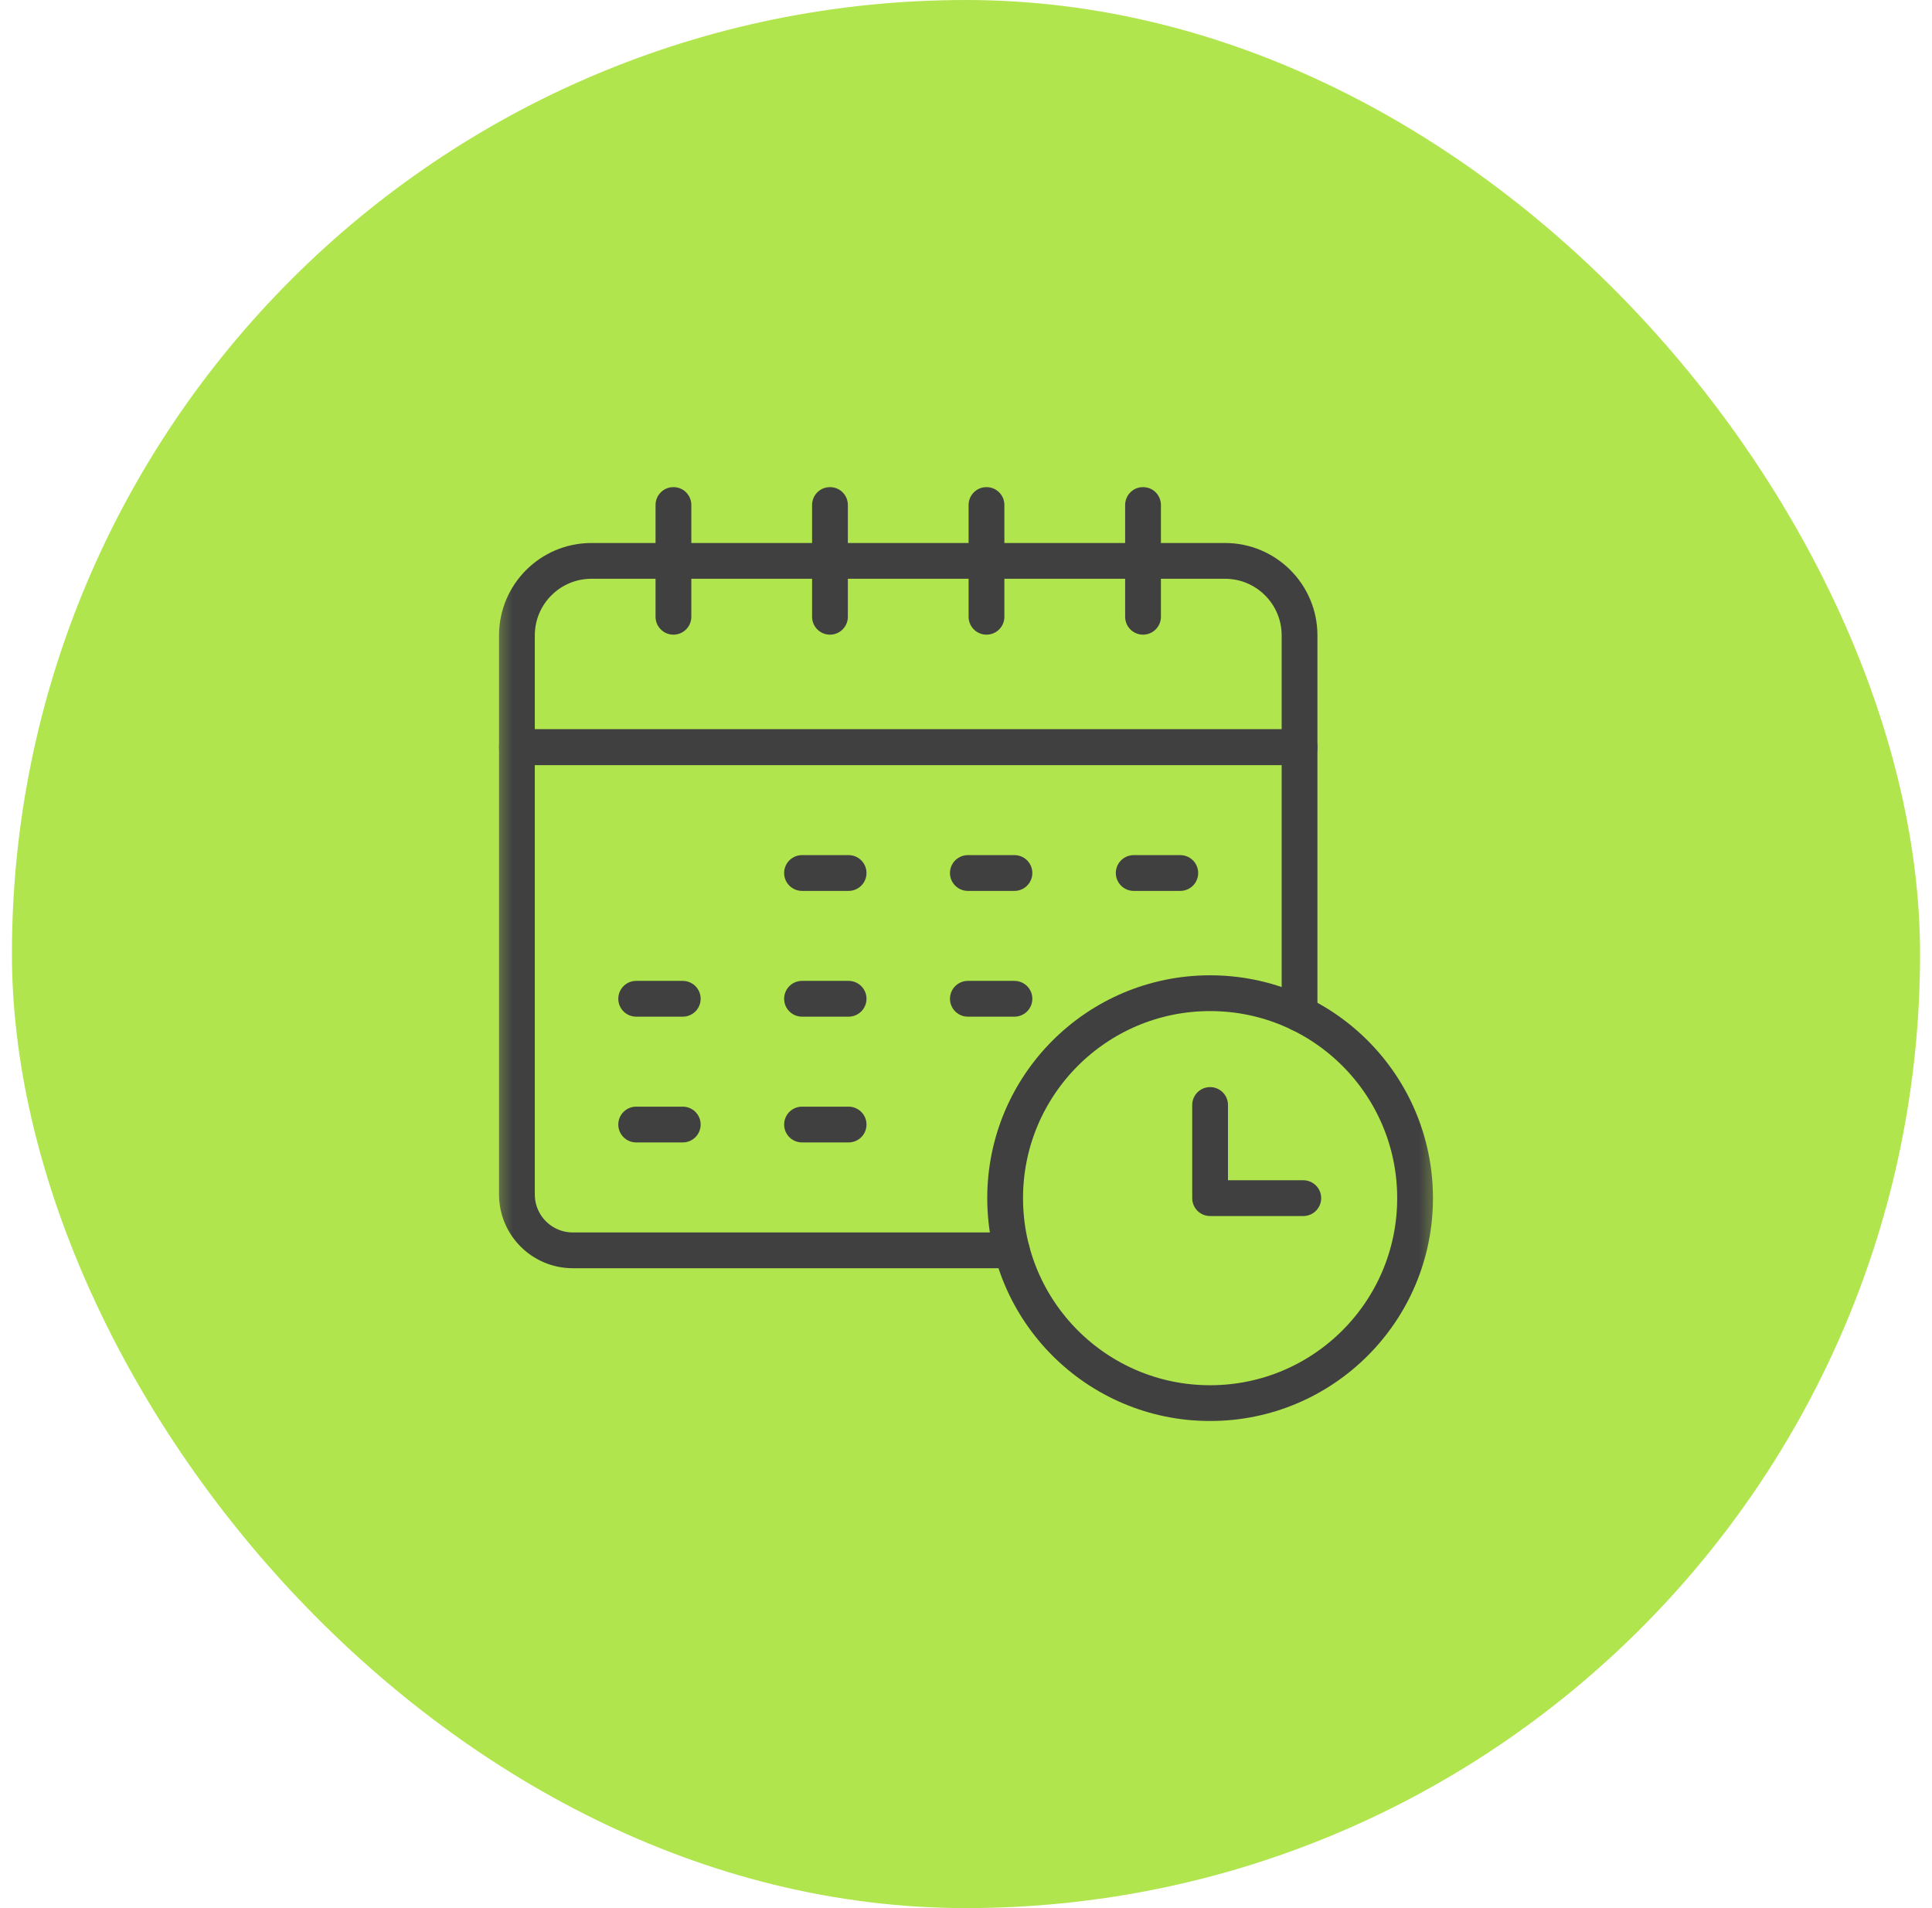 <svg xmlns="http://www.w3.org/2000/svg" width="81" height="80" viewBox="0 0 81 80" fill="none"><rect x="0.5" width="80" height="80" rx="40" fill="#B1E54E"></rect><mask id="mask0_301_277" style="mask-type:luminance" maskUnits="userSpaceOnUse" x="20" y="20" width="41" height="40"><path d="M59.75 59.25V20.75H21.25V59.25H59.75Z" fill="white" stroke="white" stroke-width="1.5"></path></mask><g mask="url(#mask0_301_277)"><path d="M51.359 23.516H24.797C23.071 23.516 21.672 24.915 21.672 26.641V31.328H54.484V26.641C54.484 24.915 53.085 23.516 51.359 23.516Z" stroke="#404040" stroke-width="1.5" stroke-miterlimit="10" stroke-linecap="round" stroke-linejoin="round"></path><path d="M28.234 25.859V21.172" stroke="#404040" stroke-width="1.5" stroke-miterlimit="10" stroke-linecap="round" stroke-linejoin="round"></path><path d="M47.922 25.859V21.172" stroke="#404040" stroke-width="1.5" stroke-miterlimit="10" stroke-linecap="round" stroke-linejoin="round"></path><path d="M41.359 25.859V21.172" stroke="#404040" stroke-width="1.5" stroke-miterlimit="10" stroke-linecap="round" stroke-linejoin="round"></path><path d="M34.797 25.859V21.172" stroke="#404040" stroke-width="1.5" stroke-miterlimit="10" stroke-linecap="round" stroke-linejoin="round"></path><path d="M40.578 36.602H42.531" stroke="#404040" stroke-width="1.5" stroke-miterlimit="10" stroke-linecap="round" stroke-linejoin="round"></path><path d="M33.625 36.602H35.578" stroke="#404040" stroke-width="1.5" stroke-miterlimit="10" stroke-linecap="round" stroke-linejoin="round"></path><path d="M47.531 36.602H49.484" stroke="#404040" stroke-width="1.5" stroke-miterlimit="10" stroke-linecap="round" stroke-linejoin="round"></path><path d="M26.672 41.875H28.625" stroke="#404040" stroke-width="1.5" stroke-miterlimit="10" stroke-linecap="round" stroke-linejoin="round"></path><path d="M33.625 41.875H35.578" stroke="#404040" stroke-width="1.5" stroke-miterlimit="10" stroke-linecap="round" stroke-linejoin="round"></path><path d="M40.578 41.875H42.531" stroke="#404040" stroke-width="1.5" stroke-miterlimit="10" stroke-linecap="round" stroke-linejoin="round"></path><path d="M26.672 47.148H28.625" stroke="#404040" stroke-width="1.5" stroke-miterlimit="10" stroke-linecap="round" stroke-linejoin="round"></path><path d="M33.625 47.148H35.578" stroke="#404040" stroke-width="1.5" stroke-miterlimit="10" stroke-linecap="round" stroke-linejoin="round"></path><path d="M59.328 50.234C59.328 54.98 55.48 58.828 50.734 58.828C45.988 58.828 42.141 54.98 42.141 50.234C42.141 45.488 45.988 41.641 50.734 41.641C55.48 41.641 59.328 45.488 59.328 50.234Z" stroke="#404040" stroke-width="1.5" stroke-miterlimit="10" stroke-linecap="round" stroke-linejoin="round"></path><path d="M50.734 46.328V50.234H54.641" stroke="#404040" stroke-width="1.5" stroke-miterlimit="10" stroke-linecap="round" stroke-linejoin="round"></path><path d="M54.484 42.5V31.328H21.672V50.078C21.672 51.373 22.721 52.422 24.016 52.422H42.422" stroke="#404040" stroke-width="1.5" stroke-miterlimit="10" stroke-linecap="round" stroke-linejoin="round"></path></g></svg>